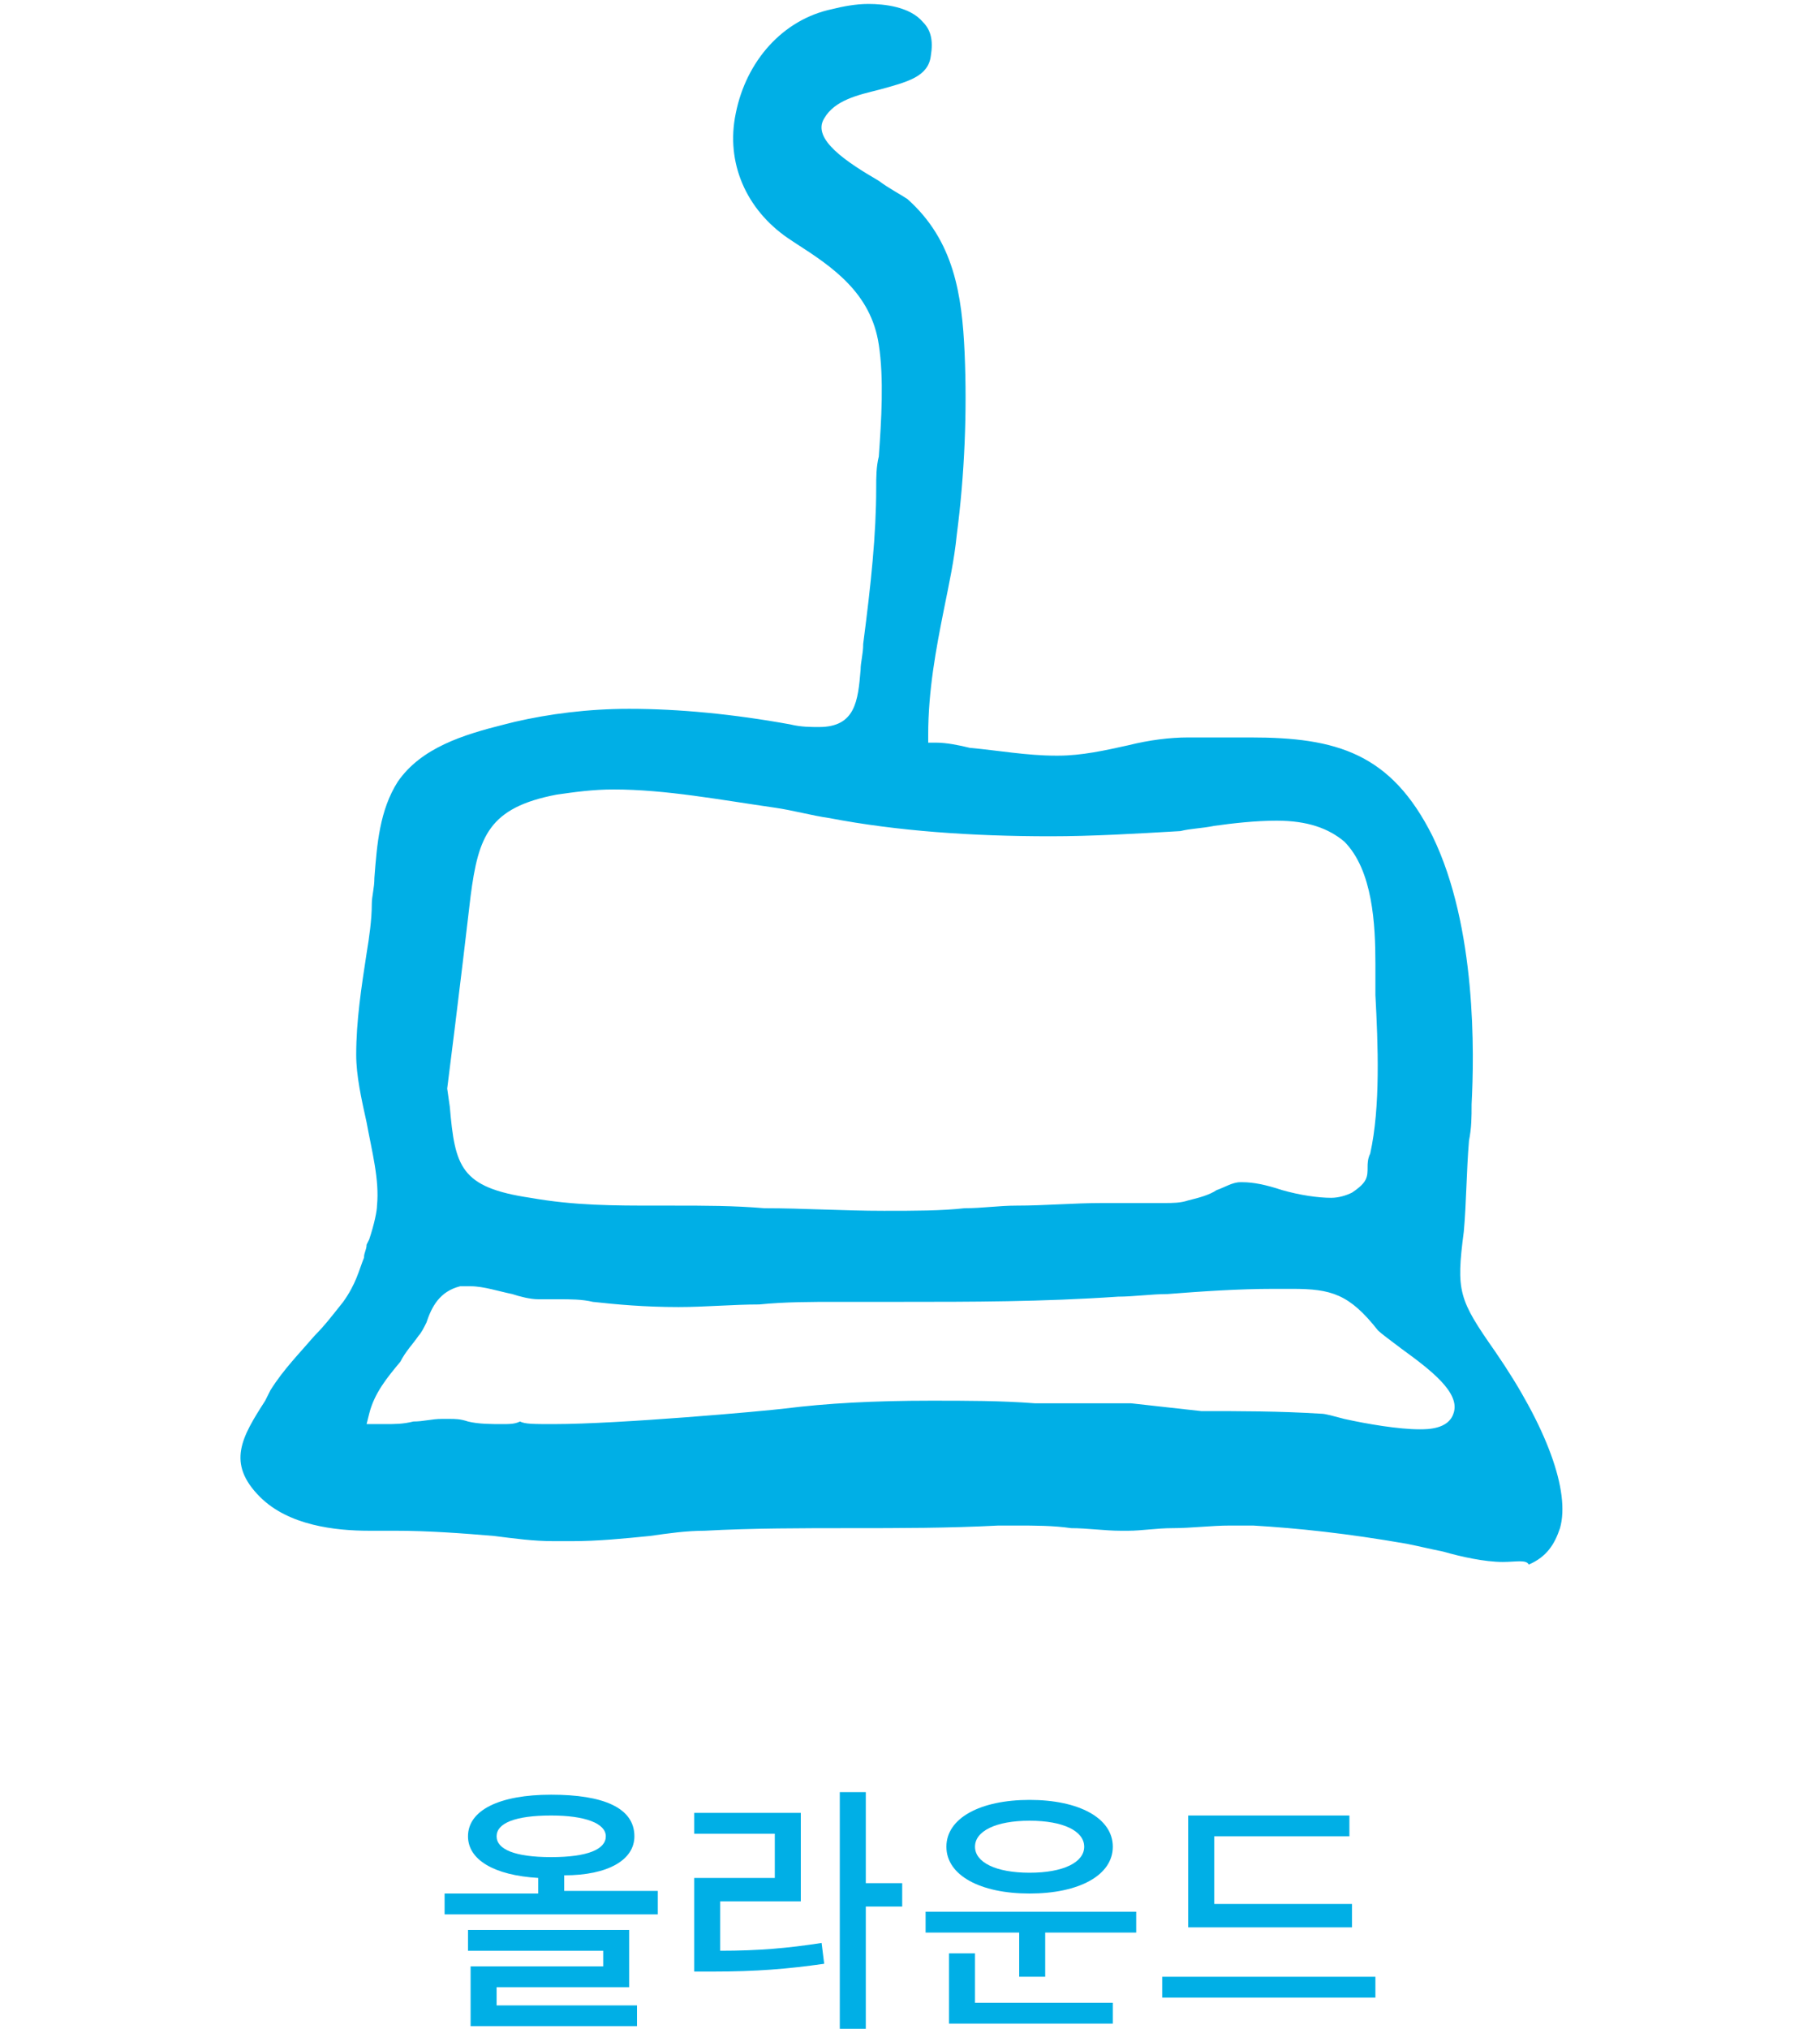 <?xml version="1.0" encoding="utf-8"?>
<!-- Generator: Adobe Illustrator 26.5.0, SVG Export Plug-In . SVG Version: 6.00 Build 0)  -->
<svg version="1.1" id="레이어_1" xmlns="http://www.w3.org/2000/svg" xmlns:xlink="http://www.w3.org/1999/xlink" x="0px"
	 y="0px" viewBox="0 0 70 78" style="enable-background:new 0 0 70 78;" xml:space="preserve">
<style type="text/css">
	.st0{fill-rule:evenodd;clip-rule:evenodd;fill:#00AFE6;}
	.st1{fill:#00AFE6;}
</style>
<g id="Group-20" transform="translate(766, 2709)">
	<g id="Group-3" transform="translate(9, 0.652)">
		<g id="Clip-2">
		</g>
		<path id="Fill-1" class="st0" d="M-717.2-2649.6c-0.7,0-1.6-0.2-2.3-0.4c-0.5-0.1-0.9-0.2-1.4-0.3c-2.3-0.4-4.2-0.6-5.9-0.7
			c-0.3,0-0.6,0-0.9,0c-0.7,0-1.5,0.1-2.2,0.1c-0.6,0-1.2,0.1-1.7,0.1h-0.3c-0.6,0-1.3-0.1-1.9-0.1c-0.7-0.1-1.4-0.1-2.1-0.1
			c-0.2,0-0.4,0-0.7,0c-1.9,0.1-3.8,0.1-5.7,0.1c-1.8,0-3.8,0-5.6,0.1c-0.7,0-1.4,0.1-2.1,0.2c-1,0.1-2,0.2-3,0.2
			c-0.2,0-0.4,0-0.7,0c-0.8,0-1.5-0.1-2.3-0.2c-1.2-0.1-2.5-0.2-3.8-0.2c-0.2,0-1,0-1,0c-1.3,0-3.1-0.2-4.2-1.3
			c-1.3-1.3-0.7-2.3,0.2-3.7l0.2-0.4c0.5-0.8,1.1-1.4,1.7-2.1c0.4-0.4,0.7-0.8,1.1-1.3c0.5-0.7,0.6-1.2,0.8-1.7
			c0-0.2,0.1-0.3,0.1-0.5l0.1-0.2c0.2-0.6,0.3-1.1,0.3-1.3c0.1-1-0.2-2.1-0.4-3.2c-0.2-0.9-0.4-1.8-0.4-2.6c0-1.3,0.2-2.6,0.4-3.9
			c0.1-0.6,0.2-1.3,0.2-1.9c0-0.3,0.1-0.6,0.1-1c0.1-1.3,0.2-2.6,0.9-3.7c0.9-1.3,2.5-1.8,4.1-2.2l0.4-0.1c1.3-0.3,2.8-0.5,4.4-0.5
			c1.9,0,4,0.2,6.2,0.6c0.4,0.1,0.8,0.1,1.1,0.1c1.4,0,1.5-1,1.6-2.2c0-0.3,0.1-0.6,0.1-1c0.3-2.3,0.5-4.2,0.5-6
			c0-0.4,0-0.8,0.1-1.2c0.1-1.4,0.2-3,0-4.3c-0.3-2-1.8-3-3.2-3.9l-0.3-0.2c-1.6-1.1-2.4-2.9-2-4.8c0.4-2,1.8-3.6,3.7-4
			c0.4-0.1,0.9-0.2,1.4-0.2c0.6,0,1.6,0.1,2.1,0.7c0.3,0.3,0.4,0.7,0.3,1.3c-0.1,0.8-0.9,1-2,1.3c-0.8,0.2-1.7,0.4-2.1,1.1
			c-0.5,0.8,0.9,1.7,2.1,2.4c0.4,0.3,0.8,0.5,1.1,0.7c1.8,1.6,2.1,3.7,2.2,5.9c0.1,2.3,0,4.7-0.3,7c-0.1,1-0.3,1.9-0.5,2.9
			c-0.3,1.5-0.6,3.1-0.6,4.8v0.3h0.3c0.4,0,0.9,0.1,1.3,0.2c1.1,0.1,2.2,0.3,3.3,0.3h0.1c0.9,0,1.8-0.2,2.7-0.4
			c0.8-0.2,1.6-0.3,2.3-0.3h0.4c0.7,0,1.4,0,2,0c3.3,0,5.4,0.6,7,3.8c1.7,3.5,1.6,8.4,1.5,10.3c0,0.5,0,0.9-0.1,1.4
			c-0.1,1.2-0.1,2.4-0.2,3.5c-0.3,2.3-0.2,2.6,1.2,4.6c2,2.9,2.9,5.4,2.5,6.8c-0.2,0.6-0.5,1.1-1.2,1.4
			C-716.3-2649.7-716.7-2649.6-717.2-2649.6L-717.2-2649.6z M-728.8-2655.4c1.5,0,3,0,4.6,0.1c0.2,0,0.5,0.1,0.9,0.2
			c0.9,0.2,2.1,0.4,2.9,0.4c0.3,0,1.1,0,1.3-0.6c0.3-0.8-0.9-1.7-2-2.5c-0.4-0.3-0.8-0.6-0.9-0.7c-1.1-1.4-1.8-1.6-3.3-1.6
			c-0.2,0-0.5,0-0.7,0c-1.4,0-2.8,0.1-4.1,0.2c-0.6,0-1.3,0.1-1.9,0.1c-2.9,0.2-5.7,0.2-8.3,0.2h-2.5c-1,0-2,0-3,0.1
			c-1,0-2.1,0.1-3.1,0.1c-1.3,0-2.4-0.1-3.3-0.2c-0.4-0.1-0.9-0.1-1.3-0.1c-0.3,0-0.5,0-0.8,0s-0.7-0.1-1-0.2
			c-0.5-0.1-1.1-0.3-1.6-0.3c-0.1,0-0.3,0-0.4,0c-0.8,0.2-1.1,0.8-1.3,1.4c-0.1,0.2-0.2,0.4-0.3,0.5c-0.2,0.3-0.5,0.6-0.7,1
			c-0.5,0.6-1,1.2-1.2,2l-0.1,0.4h0.4c0.1,0,0.2,0,0.3,0c0.4,0,0.7,0,1.1-0.1c0.4,0,0.7-0.1,1.1-0.1c0.1,0,0.2,0,0.3,0
			c0.2,0,0.4,0,0.7,0.1c0.4,0.1,0.9,0.1,1.3,0.1c0.3,0,0.5,0,0.7-0.1c0.2,0.1,0.5,0.1,1.3,0.1c2.5,0,8.1-0.5,8.9-0.6
			c1.6-0.2,3.4-0.3,5.6-0.3c1.4,0,2.7,0,4,0.1c0.6,0,1.3,0,1.9,0c0.6,0,1.2,0,1.8,0L-728.8-2655.4z M-751.4-2679.3
			c-0.8,0-1.5,0.1-2.2,0.2c-2.6,0.5-3,1.6-3.3,3.9c-0.2,1.7-0.4,3.4-0.6,5c-0.1,0.8-0.2,1.6-0.3,2.4l0.1,0.7
			c0.2,2.3,0.4,3.1,3.1,3.5c1.7,0.3,3.2,0.3,4.9,0.3h0.6c1.2,0,2.3,0,3.5,0.1c1.5,0,3,0.1,4.6,0.1c1.2,0,2.2,0,3.1-0.1
			c0.7,0,1.3-0.1,2-0.1c1.1,0,2.2-0.1,3.3-0.1c0.1,0,0.3,0,0.4,0c0.3,0,0.6,0,1,0c0.3,0,0.7,0,1,0s0.6,0,0.9-0.1
			c0.4-0.1,0.8-0.2,1.1-0.4c0.3-0.1,0.6-0.3,0.9-0.3h0.1c0.4,0,0.9,0.1,1.5,0.3c0.7,0.2,1.4,0.3,1.9,0.3c0.3,0,0.6-0.1,0.8-0.2
			c0.6-0.4,0.6-0.6,0.6-1c0-0.1,0-0.3,0.1-0.5c0.4-1.8,0.3-4.2,0.2-6.1v-0.4c0-0.2,0-0.5,0-0.8c0-1.5-0.1-3.6-1.2-4.7
			c-0.6-0.5-1.4-0.8-2.6-0.8c-0.8,0-1.7,0.1-2.4,0.2c-0.5,0.1-0.9,0.1-1.3,0.2c-1.7,0.1-3.4,0.2-5,0.2c-3,0-5.9-0.2-8.5-0.7
			c-0.7-0.1-1.4-0.3-2.1-0.4C-747.3-2678.9-749.4-2679.3-751.4-2679.3L-751.4-2679.3z"/>
	</g>
	<g id="Clip-11">
	</g>
</g>
<g>
	<path class="st1" d="M25.3,72.8v0.8h-8.2v-0.8h3.6v-0.6C19,72.1,18,71.5,18,70.6c0-1,1.2-1.6,3.2-1.6c2,0,3.2,0.5,3.2,1.6
		c0,0.9-1,1.5-2.7,1.5v0.6H25.3z M19.1,77.1h5.4v0.8h-6.4v-2.3h5.1V75h-5.2v-0.8h6.2v2.2h-5.1V77.1z M21.2,71.4
		c1.4,0,2.1-0.3,2.1-0.8s-0.8-0.8-2.1-0.8c-1.4,0-2.1,0.3-2.1,0.8S19.8,71.4,21.2,71.4z"/>
	<path class="st1" d="M27.7,75c1.5,0,2.6-0.1,3.9-0.3l0.1,0.8c-1.4,0.2-2.6,0.3-4.3,0.3h-0.7v-3.6h3.1v-1.7h-3.1v-0.8h4.1v3.4h-3.1
		V75z M34.7,73.3h-1.4V78h-1v-9.1h1v3.5h1.4V73.3z"/>
	<path class="st1" d="M43.7,73.5v0.8h-3.5V76h-1v-1.7h-3.6v-0.8H43.7z M36.4,71c0-1.1,1.3-1.8,3.2-1.8c1.9,0,3.2,0.7,3.2,1.8
		c0,1.1-1.3,1.8-3.2,1.8C37.7,72.8,36.4,72.1,36.4,71z M37.6,77h5.2v0.8h-6.3v-2.7h1V77z M37.5,71c0,0.6,0.8,1,2.1,1
		c1.3,0,2.1-0.4,2.1-1s-0.8-1-2.1-1C38.3,70,37.5,70.4,37.5,71z"/>
	<path class="st1" d="M52.9,76v0.8h-8.2V76H52.9z M52,74.1h-6.3v-4.3h6.2v0.8h-5.2v2.6H52V74.1z"/>
</g>
</svg>
